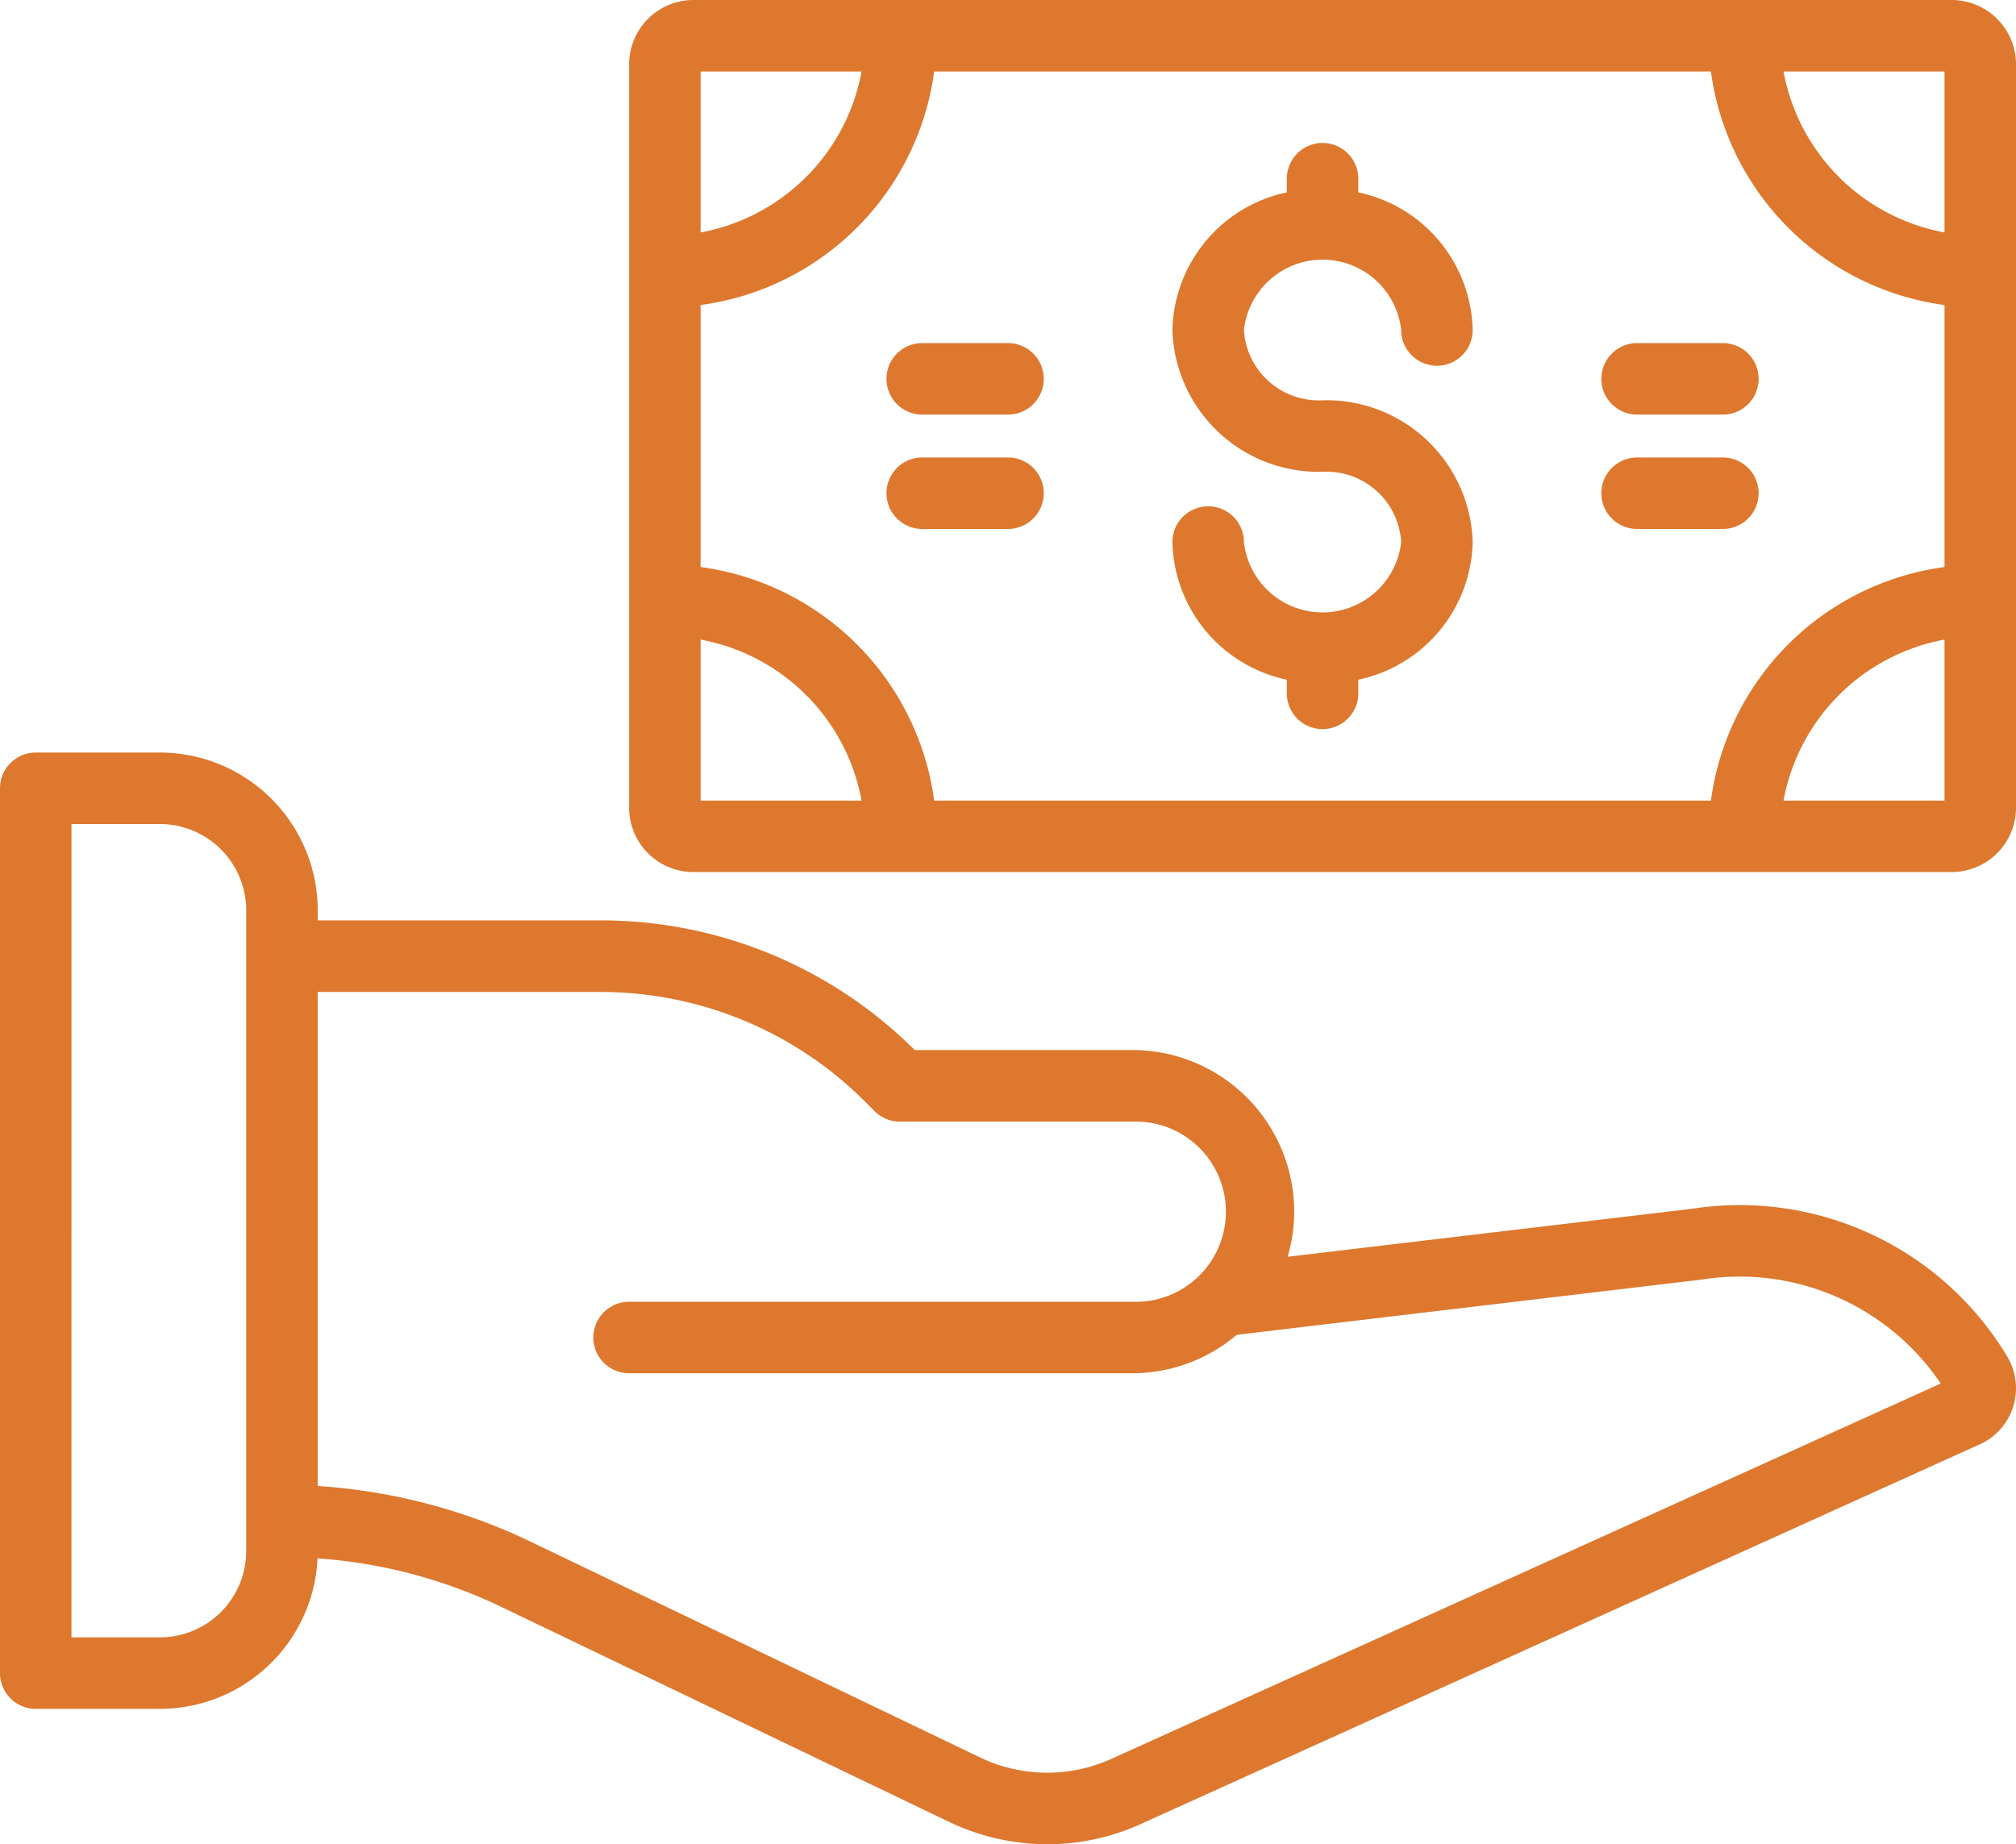 <svg xmlns="http://www.w3.org/2000/svg" width="70.5" height="64.502" viewBox="0 0 70.5 64.502">
  <g id="icon_tramites_02.svg" transform="translate(-4.75 -7.75)">
    <path id="Trazado_3390" data-name="Trazado 3390" d="M5,66.267a1,1,0,0,0,1,1h4.342A5.274,5.274,0,0,0,15.61,62v-.011a17.848,17.848,0,0,1,6.684,1.692l15.75,7.563a7.67,7.67,0,0,0,6.5.074L73.973,57.994a1.9,1.9,0,0,0,.753-2.675,10.653,10.653,0,0,0-10.78-5.043L49.416,52a5.387,5.387,0,0,0-5.06-7.276H36.633l-.027-.027a15.29,15.29,0,0,0-10.883-4.508H15.61v-.6a5.274,5.274,0,0,0-5.269-5.269H6a1,1,0,0,0-1,1ZM25.723,42.189a13.3,13.3,0,0,1,9.469,3.922l.32.32a1,1,0,0,0,.707.293h8.137a3.4,3.4,0,1,1,0,6.8H26.749a1,1,0,1,0,0,2H44.356A5.374,5.374,0,0,0,47.9,54.2l16.32-1.938a8.714,8.714,0,0,1,8.767,3.99L43.718,69.494a5.681,5.681,0,0,1-4.809-.055l-15.75-7.563a19.882,19.882,0,0,0-7.549-1.918V42.189ZM7,36.32h3.342a3.272,3.272,0,0,1,3.269,3.269V62a3.272,3.272,0,0,1-3.269,3.269H7ZM73,8H29a2,2,0,0,0-2,2V36a2,2,0,0,0,2,2H73a2,2,0,0,0,2-2V10A2,2,0,0,0,73,8Zm0,8.173A7.254,7.254,0,0,1,66.827,10H73ZM35.173,10A7.254,7.254,0,0,1,29,16.173V10ZM29,29.827A7.254,7.254,0,0,1,35.173,36H29ZM37.2,36A9.267,9.267,0,0,0,29,27.8V18.2A9.267,9.267,0,0,0,37.2,10H64.8A9.267,9.267,0,0,0,73,18.2V27.8A9.267,9.267,0,0,0,64.8,36Zm29.631,0A7.254,7.254,0,0,1,73,29.827V36Z" fill="#dd782e"/>
    <path id="Trazado_3390_-_Contorno" data-name="Trazado 3390 - Contorno" d="M41.372,72.252a7.988,7.988,0,0,1-3.436-.784l-15.75-7.563a17.661,17.661,0,0,0-6.331-1.651,5.525,5.525,0,0,1-5.513,5.263H6a1.251,1.251,0,0,1-1.25-1.25V35.32A1.251,1.251,0,0,1,6,34.07h4.342a5.525,5.525,0,0,1,5.519,5.519v.351h9.863a15.537,15.537,0,0,1,11.014,4.535h7.619a5.659,5.659,0,0,1,5.652,5.652,5.563,5.563,0,0,1-.231,1.579l14.134-1.678A10.907,10.907,0,0,1,74.94,55.19a2.155,2.155,0,0,1-.852,3.026l-.012.006L44.645,71.544A7.894,7.894,0,0,1,41.372,72.252ZM15.36,61.723l.264.015A18.2,18.2,0,0,1,22.4,63.454l15.75,7.562a7.485,7.485,0,0,0,3.219.735,7.4,7.4,0,0,0,3.067-.663L73.863,57.769a1.655,1.655,0,0,0,.648-2.321,10.385,10.385,0,0,0-10.527-4.925h-.009L49.039,52.3l.143-.384a5.137,5.137,0,0,0-4.825-6.939H36.53l-.1-.1a15.041,15.041,0,0,0-10.706-4.435H15.36v-.851a5.024,5.024,0,0,0-5.019-5.019H6a.751.751,0,0,0-.75.75V66.267a.751.751,0,0,0,.75.75h4.342A5.024,5.024,0,0,0,15.36,62Zm26.011,8.529a5.978,5.978,0,0,1-2.571-.586L23.051,62.1A19.71,19.71,0,0,0,15.6,60.209L15.36,60.2V41.939H25.723a13.553,13.553,0,0,1,9.646,4l.32.32a.755.755,0,0,0,.53.22h8.137a3.652,3.652,0,1,1,0,7.3H26.749a.75.75,0,0,0,0,1.5H44.356a5.143,5.143,0,0,0,3.378-1.271l.058-.051L64.184,52.01a8.988,8.988,0,0,1,5.754,1.011A8.944,8.944,0,0,1,73.2,56.116l.151.242L43.821,69.722A5.906,5.906,0,0,1,41.372,70.251ZM15.86,59.723a20.217,20.217,0,0,1,7.407,1.928l15.75,7.562a5.431,5.431,0,0,0,4.6.052l29-13.126a8.475,8.475,0,0,0-8.36-3.635h-.01L48,54.435a5.642,5.642,0,0,1-3.647,1.344H26.749a1.25,1.25,0,0,1,0-2.5H44.356a3.152,3.152,0,1,0,0-6.3H36.219a1.259,1.259,0,0,1-.884-.366l-.32-.32a13.056,13.056,0,0,0-9.292-3.849H15.86Zm-5.519,5.794H6.75V36.07h3.592a3.523,3.523,0,0,1,3.519,3.519V62A3.523,3.523,0,0,1,10.342,65.517Zm-3.092-.5h3.092A3.022,3.022,0,0,0,13.36,62V39.589a3.022,3.022,0,0,0-3.019-3.019H7.25ZM73,38.25H29A2.253,2.253,0,0,1,26.75,36V10A2.253,2.253,0,0,1,29,7.75H73A2.253,2.253,0,0,1,75.25,10V36A2.253,2.253,0,0,1,73,38.25Zm-44-30A1.752,1.752,0,0,0,27.25,10V36A1.752,1.752,0,0,0,29,37.75H73A1.752,1.752,0,0,0,74.75,36V10A1.752,1.752,0,0,0,73,8.25Zm44.25,28H66.54l.04-.284a7.517,7.517,0,0,1,6.386-6.386l.284-.04Zm-6.13-.5h5.63V30.12A7.018,7.018,0,0,0,67.12,35.75Zm-2.092.5H36.972l-.024-.223a9.045,9.045,0,0,0-7.975-7.975l-.223-.024V17.972l.223-.024a9.045,9.045,0,0,0,7.975-7.975l.024-.223H65.028l.024.223a9.045,9.045,0,0,0,7.975,7.975l.223.024V28.028l-.223.024a9.045,9.045,0,0,0-7.975,7.975Zm-27.61-.5H64.582a9.519,9.519,0,0,1,8.168-8.168V18.418a9.519,9.519,0,0,1-8.168-8.168H37.418a9.519,9.519,0,0,1-8.168,8.168v9.164a9.519,9.519,0,0,1,8.168,8.168Zm-1.958.5H28.75V29.54l.284.04a7.517,7.517,0,0,1,6.386,6.386Zm-6.21-.5h5.63a7.018,7.018,0,0,0-5.63-5.63Zm44-19.29-.284-.04a7.517,7.517,0,0,1-6.386-6.386l-.04-.284h6.71Zm-6.13-6.21a7.018,7.018,0,0,0,5.63,5.63V10.25ZM28.75,16.46V9.75h6.71l-.04.284a7.517,7.517,0,0,1-6.386,6.386Zm.5-6.21v5.63a7.018,7.018,0,0,0,5.63-5.63Z" fill="#dd782e"/>
    <path id="Trazado_3391" data-name="Trazado 3391" d="M51,16.585a2.868,2.868,0,0,1,3,2.707,1,1,0,1,0,2,0,4.8,4.8,0,0,0-4-4.612V14a1,1,0,0,0-2,0v.68a4.8,4.8,0,0,0-4,4.612A4.866,4.866,0,0,0,51,24a2.868,2.868,0,0,1,3,2.708,3.016,3.016,0,0,1-6,0,1,1,0,0,0-2,0,4.8,4.8,0,0,0,4,4.612V32a1,1,0,0,0,2,0v-.68a4.8,4.8,0,0,0,4-4.612A4.866,4.866,0,0,0,51,22a2.868,2.868,0,0,1-3-2.708A2.868,2.868,0,0,1,51,16.585ZM65,20H62a1,1,0,0,0,0,2h3a1,1,0,0,0,0-2Zm0,4H62a1,1,0,0,0,0,2h3a1,1,0,0,0,0-2ZM40,20H37a1,1,0,0,0,0,2h3a1,1,0,0,0,0-2Zm0,4H37a1,1,0,0,0,0,2h3a1,1,0,0,0,0-2Z" fill="#dd782e"/>
    <path id="Trazado_3391_-_Contorno" data-name="Trazado 3391 - Contorno" d="M51,12.75A1.251,1.251,0,0,1,52.25,14v.478a5.038,5.038,0,0,1,4,4.814,1.25,1.25,0,0,1-2.5,0,2.767,2.767,0,0,0-5.5,0A2.619,2.619,0,0,0,51,21.75a5.116,5.116,0,0,1,5.25,4.958,5.038,5.038,0,0,1-4,4.814V32a1.25,1.25,0,0,1-2.5,0v-.478a5.038,5.038,0,0,1-4-4.814,1.25,1.25,0,0,1,2.5,0,2.767,2.767,0,0,0,5.5,0A2.619,2.619,0,0,0,51,24.25a5.116,5.116,0,0,1-5.25-4.958,5.038,5.038,0,0,1,4-4.814V14A1.251,1.251,0,0,1,51,12.75Zm4,7.292a.751.751,0,0,0,.75-.75,4.551,4.551,0,0,0-3.8-4.366l-.2-.039V14a.75.75,0,0,0-1.5,0v.887l-.2.039a4.551,4.551,0,0,0-3.8,4.366A4.616,4.616,0,0,0,51,23.75a3.118,3.118,0,0,1,3.25,2.958,3.265,3.265,0,0,1-6.5,0,.75.75,0,0,0-1.5,0,4.551,4.551,0,0,0,3.8,4.366l.2.039V32a.75.75,0,0,0,1.5,0v-.887l.2-.039a4.551,4.551,0,0,0,3.8-4.366A4.616,4.616,0,0,0,51,22.25a3.118,3.118,0,0,1-3.25-2.958,3.265,3.265,0,0,1,6.5,0A.751.751,0,0,0,55,20.042ZM37,19.75h3a1.25,1.25,0,0,1,0,2.5H37a1.25,1.25,0,0,1,0-2.5Zm3,2a.75.75,0,0,0,0-1.5H37a.75.75,0,0,0,0,1.5Zm22-2h3a1.25,1.25,0,0,1,0,2.5H62a1.25,1.25,0,0,1,0-2.5Zm3,2a.75.75,0,0,0,0-1.5H62a.75.75,0,0,0,0,1.5Zm-28,2h3a1.25,1.25,0,0,1,0,2.5H37a1.25,1.25,0,0,1,0-2.5Zm3,2a.75.75,0,0,0,0-1.5H37a.75.75,0,0,0,0,1.5Zm22-2h3a1.25,1.25,0,0,1,0,2.5H62a1.25,1.25,0,0,1,0-2.5Zm3,2a.75.75,0,0,0,0-1.5H62a.75.75,0,0,0,0,1.5Z" fill="#dd782e"/>
  </g>
</svg>

